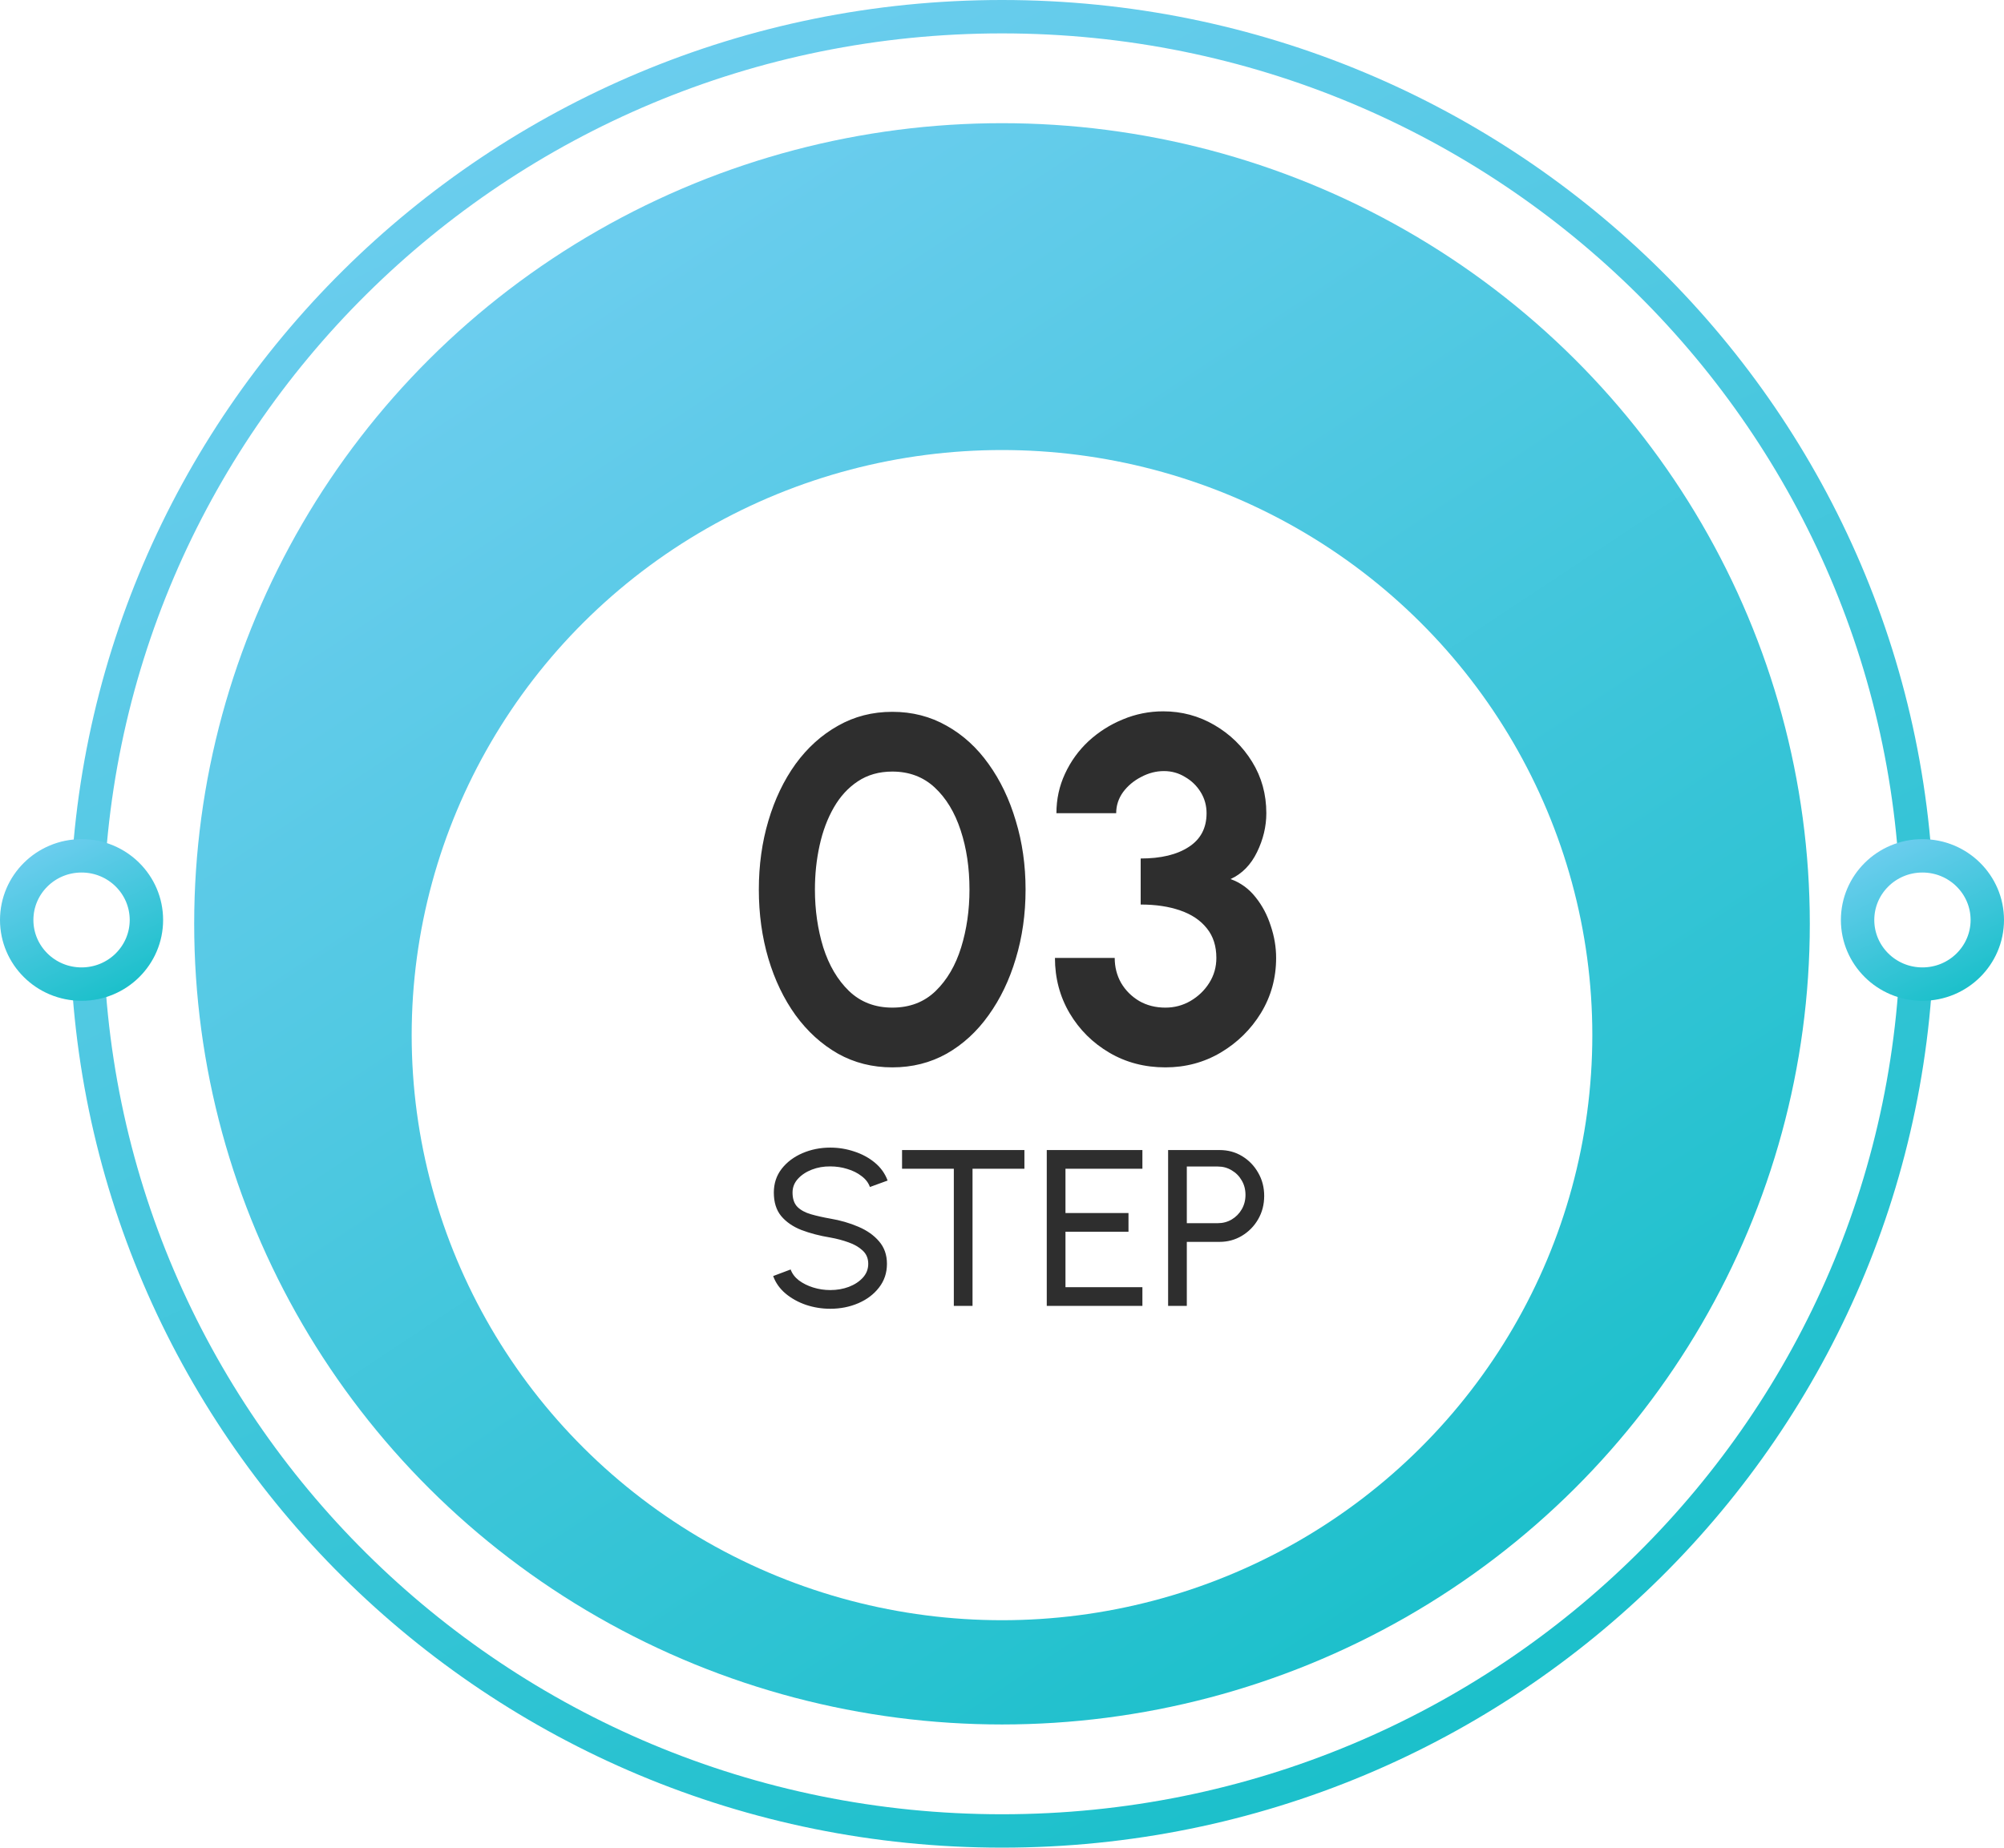 <svg width="180" height="166" viewBox="0 0 180 166" fill="none" xmlns="http://www.w3.org/2000/svg">
<path d="M172.221 83C172.221 127.999 135.422 164.5 90 164.5C44.578 164.5 7.779 127.999 7.779 83C7.779 38.001 44.578 1.5 90 1.5C135.422 1.5 172.221 38.001 172.221 83Z" fill="white" stroke="url(#paint0_linear_12_472)" stroke-width="3"/>
<ellipse cx="90" cy="83" rx="72.558" ry="71.933" fill="url(#paint1_linear_12_472)"/>
<g filter="url(#filter0_d_12_472)">
<ellipse cx="90" cy="83" rx="53.023" ry="52.567" fill="white"/>
</g>
<path d="M178.5 82.654C178.5 85.824 175.904 88.416 172.674 88.416C169.445 88.416 166.849 85.824 166.849 82.654C166.849 79.484 169.445 76.891 172.674 76.891C175.904 76.891 178.5 79.484 178.5 82.654Z" fill="white" stroke="url(#paint2_linear_12_472)" stroke-width="3"/>
<path d="M13.151 82.654C13.151 85.824 10.555 88.416 7.326 88.416C4.096 88.416 1.5 85.824 1.5 82.654C1.5 79.484 4.096 76.891 7.326 76.891C10.555 76.891 13.151 79.484 13.151 82.654Z" fill="white" stroke="url(#paint3_linear_12_472)" stroke-width="3"/>
<path d="M80.149 95.897C78.359 95.897 76.731 95.486 75.265 94.665C73.798 93.829 72.529 92.678 71.459 91.211C70.403 89.744 69.589 88.05 69.017 86.129C68.445 84.193 68.159 82.125 68.159 79.925C68.159 77.725 68.445 75.664 69.017 73.743C69.589 71.807 70.403 70.106 71.459 68.639C72.529 67.172 73.798 66.028 75.265 65.207C76.731 64.371 78.359 63.953 80.149 63.953C81.938 63.953 83.566 64.371 85.033 65.207C86.499 66.028 87.753 67.172 88.795 68.639C89.851 70.106 90.665 71.807 91.237 73.743C91.823 75.664 92.117 77.725 92.117 79.925C92.117 82.125 91.823 84.193 91.237 86.129C90.665 88.05 89.851 89.744 88.795 91.211C87.753 92.678 86.499 93.829 85.033 94.665C83.566 95.486 81.938 95.897 80.149 95.897ZM80.149 90.529C81.718 90.529 83.016 90.03 84.043 89.033C85.069 88.036 85.832 86.73 86.331 85.117C86.829 83.504 87.079 81.773 87.079 79.925C87.079 77.974 86.815 76.2 86.287 74.601C85.759 72.988 84.981 71.704 83.955 70.751C82.928 69.798 81.659 69.321 80.149 69.321C78.961 69.321 77.927 69.614 77.047 70.201C76.181 70.773 75.463 71.558 74.891 72.555C74.319 73.552 73.893 74.689 73.615 75.965C73.336 77.226 73.197 78.546 73.197 79.925C73.197 81.758 73.446 83.489 73.945 85.117C74.458 86.73 75.228 88.036 76.255 89.033C77.296 90.03 78.594 90.529 80.149 90.529ZM104.678 95.897C102.816 95.897 101.136 95.457 99.64 94.577C98.144 93.697 96.956 92.516 96.076 91.035C95.196 89.539 94.756 87.882 94.756 86.063H100.124C100.124 86.884 100.315 87.632 100.696 88.307C101.092 88.982 101.635 89.524 102.324 89.935C103.014 90.331 103.798 90.529 104.678 90.529C105.485 90.529 106.233 90.331 106.922 89.935C107.626 89.524 108.191 88.982 108.616 88.307C109.042 87.632 109.254 86.884 109.254 86.063C109.254 84.992 108.968 84.105 108.396 83.401C107.824 82.682 107.025 82.147 105.998 81.795C104.986 81.443 103.806 81.267 102.456 81.267V77.131C104.275 77.131 105.712 76.786 106.768 76.097C107.839 75.408 108.374 74.396 108.374 73.061C108.374 72.372 108.198 71.741 107.846 71.169C107.494 70.597 107.025 70.142 106.438 69.805C105.866 69.453 105.236 69.277 104.546 69.277C103.842 69.277 103.16 69.453 102.5 69.805C101.84 70.142 101.298 70.597 100.872 71.169C100.462 71.741 100.256 72.372 100.256 73.061H94.888C94.888 71.8 95.145 70.619 95.658 69.519C96.172 68.404 96.876 67.429 97.77 66.593C98.68 65.757 99.706 65.104 100.85 64.635C102.009 64.151 103.219 63.909 104.48 63.909C106.138 63.909 107.67 64.32 109.078 65.141C110.486 65.962 111.616 67.062 112.466 68.441C113.317 69.82 113.742 71.36 113.742 73.061C113.742 74.249 113.464 75.415 112.906 76.559C112.349 77.703 111.557 78.51 110.53 78.979C111.425 79.302 112.173 79.844 112.774 80.607C113.376 81.355 113.83 82.213 114.138 83.181C114.461 84.134 114.622 85.095 114.622 86.063C114.622 87.867 114.168 89.517 113.258 91.013C112.349 92.494 111.139 93.682 109.628 94.577C108.132 95.457 106.482 95.897 104.678 95.897Z" fill="#2E2E2E"/>
<path d="M74.576 117.585C73.823 117.585 73.096 117.468 72.396 117.235C71.696 116.995 71.083 116.655 70.556 116.215C70.036 115.775 69.666 115.252 69.446 114.645L71.016 114.055C71.149 114.428 71.396 114.755 71.756 115.035C72.123 115.308 72.553 115.522 73.046 115.675C73.539 115.828 74.049 115.905 74.576 115.905C75.176 115.905 75.733 115.808 76.246 115.615C76.766 115.415 77.186 115.138 77.506 114.785C77.826 114.432 77.986 114.018 77.986 113.545C77.986 113.058 77.819 112.662 77.486 112.355C77.153 112.042 76.726 111.795 76.206 111.615C75.686 111.428 75.143 111.285 74.576 111.185C73.609 111.025 72.743 110.798 71.976 110.505C71.216 110.205 70.613 109.788 70.166 109.255C69.726 108.722 69.506 108.018 69.506 107.145C69.506 106.332 69.739 105.622 70.206 105.015C70.679 104.408 71.303 103.938 72.076 103.605C72.849 103.272 73.683 103.105 74.576 103.105C75.316 103.105 76.033 103.222 76.726 103.455C77.426 103.682 78.043 104.015 78.576 104.455C79.109 104.895 79.493 105.432 79.726 106.065L78.136 106.645C78.003 106.265 77.753 105.938 77.386 105.665C77.026 105.385 76.599 105.172 76.106 105.025C75.619 104.872 75.109 104.795 74.576 104.795C73.983 104.788 73.429 104.885 72.916 105.085C72.403 105.285 71.986 105.562 71.666 105.915C71.346 106.268 71.186 106.678 71.186 107.145C71.186 107.705 71.333 108.135 71.626 108.435C71.926 108.728 72.333 108.948 72.846 109.095C73.359 109.242 73.936 109.372 74.576 109.485C75.483 109.638 76.323 109.882 77.096 110.215C77.869 110.542 78.489 110.978 78.956 111.525C79.429 112.072 79.666 112.745 79.666 113.545C79.666 114.358 79.429 115.068 78.956 115.675C78.489 116.282 77.869 116.752 77.096 117.085C76.323 117.418 75.483 117.585 74.576 117.585ZM92.013 103.325V105.005H87.353V117.325H85.673V105.005H81.023V103.325H92.013ZM94.021 117.325V103.325H102.611V105.005H95.701V108.985H101.361V110.665H95.701V115.645H102.611V117.325H94.021ZM104.92 117.325V103.325H109.54C110.293 103.325 110.97 103.508 111.57 103.875C112.176 104.242 112.656 104.738 113.01 105.365C113.37 105.985 113.55 106.678 113.55 107.445C113.55 108.225 113.366 108.928 113 109.555C112.64 110.175 112.153 110.668 111.54 111.035C110.933 111.395 110.266 111.575 109.54 111.575H106.6V117.325H104.92ZM106.6 109.895H109.39C109.843 109.895 110.256 109.785 110.63 109.565C111.01 109.338 111.31 109.035 111.53 108.655C111.756 108.268 111.87 107.835 111.87 107.355C111.87 106.868 111.756 106.435 111.53 106.055C111.31 105.668 111.01 105.365 110.63 105.145C110.256 104.918 109.843 104.805 109.39 104.805H106.6V109.895Z" fill="#2E2E2E"/>
<defs>
<filter id="filter0_d_12_472" x="30.977" y="30.433" width="118.047" height="121.133" filterUnits="userSpaceOnUse" color-interpolation-filters="sRGB">
<feFlood flood-opacity="0" result="BackgroundImageFix"/>
<feColorMatrix in="SourceAlpha" type="matrix" values="0 0 0 0 0 0 0 0 0 0 0 0 0 0 0 0 0 0 127 0" result="hardAlpha"/>
<feOffset dy="10"/>
<feGaussianBlur stdDeviation="3"/>
<feComposite in2="hardAlpha" operator="out"/>
<feColorMatrix type="matrix" values="0 0 0 0 0.088 0 0 0 0 0.521 0 0 0 0 0.55 0 0 0 1 0"/>
<feBlend mode="normal" in2="BackgroundImageFix" result="effect1_dropShadow_12_472"/>
<feBlend mode="normal" in="SourceGraphic" in2="effect1_dropShadow_12_472" result="shape"/>
</filter>
<linearGradient id="paint0_linear_12_472" x1="59.651" y1="4.496" x2="131.888" y2="154.042" gradientUnits="userSpaceOnUse">
<stop stop-color="#6BCDEE"/>
<stop offset="1" stop-color="#1CC0CB"/>
</linearGradient>
<linearGradient id="paint1_linear_12_472" x1="52.674" y1="22.825" x2="132.64" y2="143.468" gradientUnits="userSpaceOnUse">
<stop stop-color="#6BCDEE"/>
<stop offset="1" stop-color="#1CC0CB"/>
</linearGradient>
<linearGradient id="paint2_linear_12_472" x1="170.019" y1="75.785" x2="176.34" y2="88.87" gradientUnits="userSpaceOnUse">
<stop stop-color="#6BCDEE"/>
<stop offset="1" stop-color="#1CC0CB"/>
</linearGradient>
<linearGradient id="paint3_linear_12_472" x1="4.67" y1="75.785" x2="10.991" y2="88.87" gradientUnits="userSpaceOnUse">
<stop stop-color="#6BCDEE"/>
<stop offset="1" stop-color="#1CC0CB"/>
</linearGradient>
</defs>
</svg>
